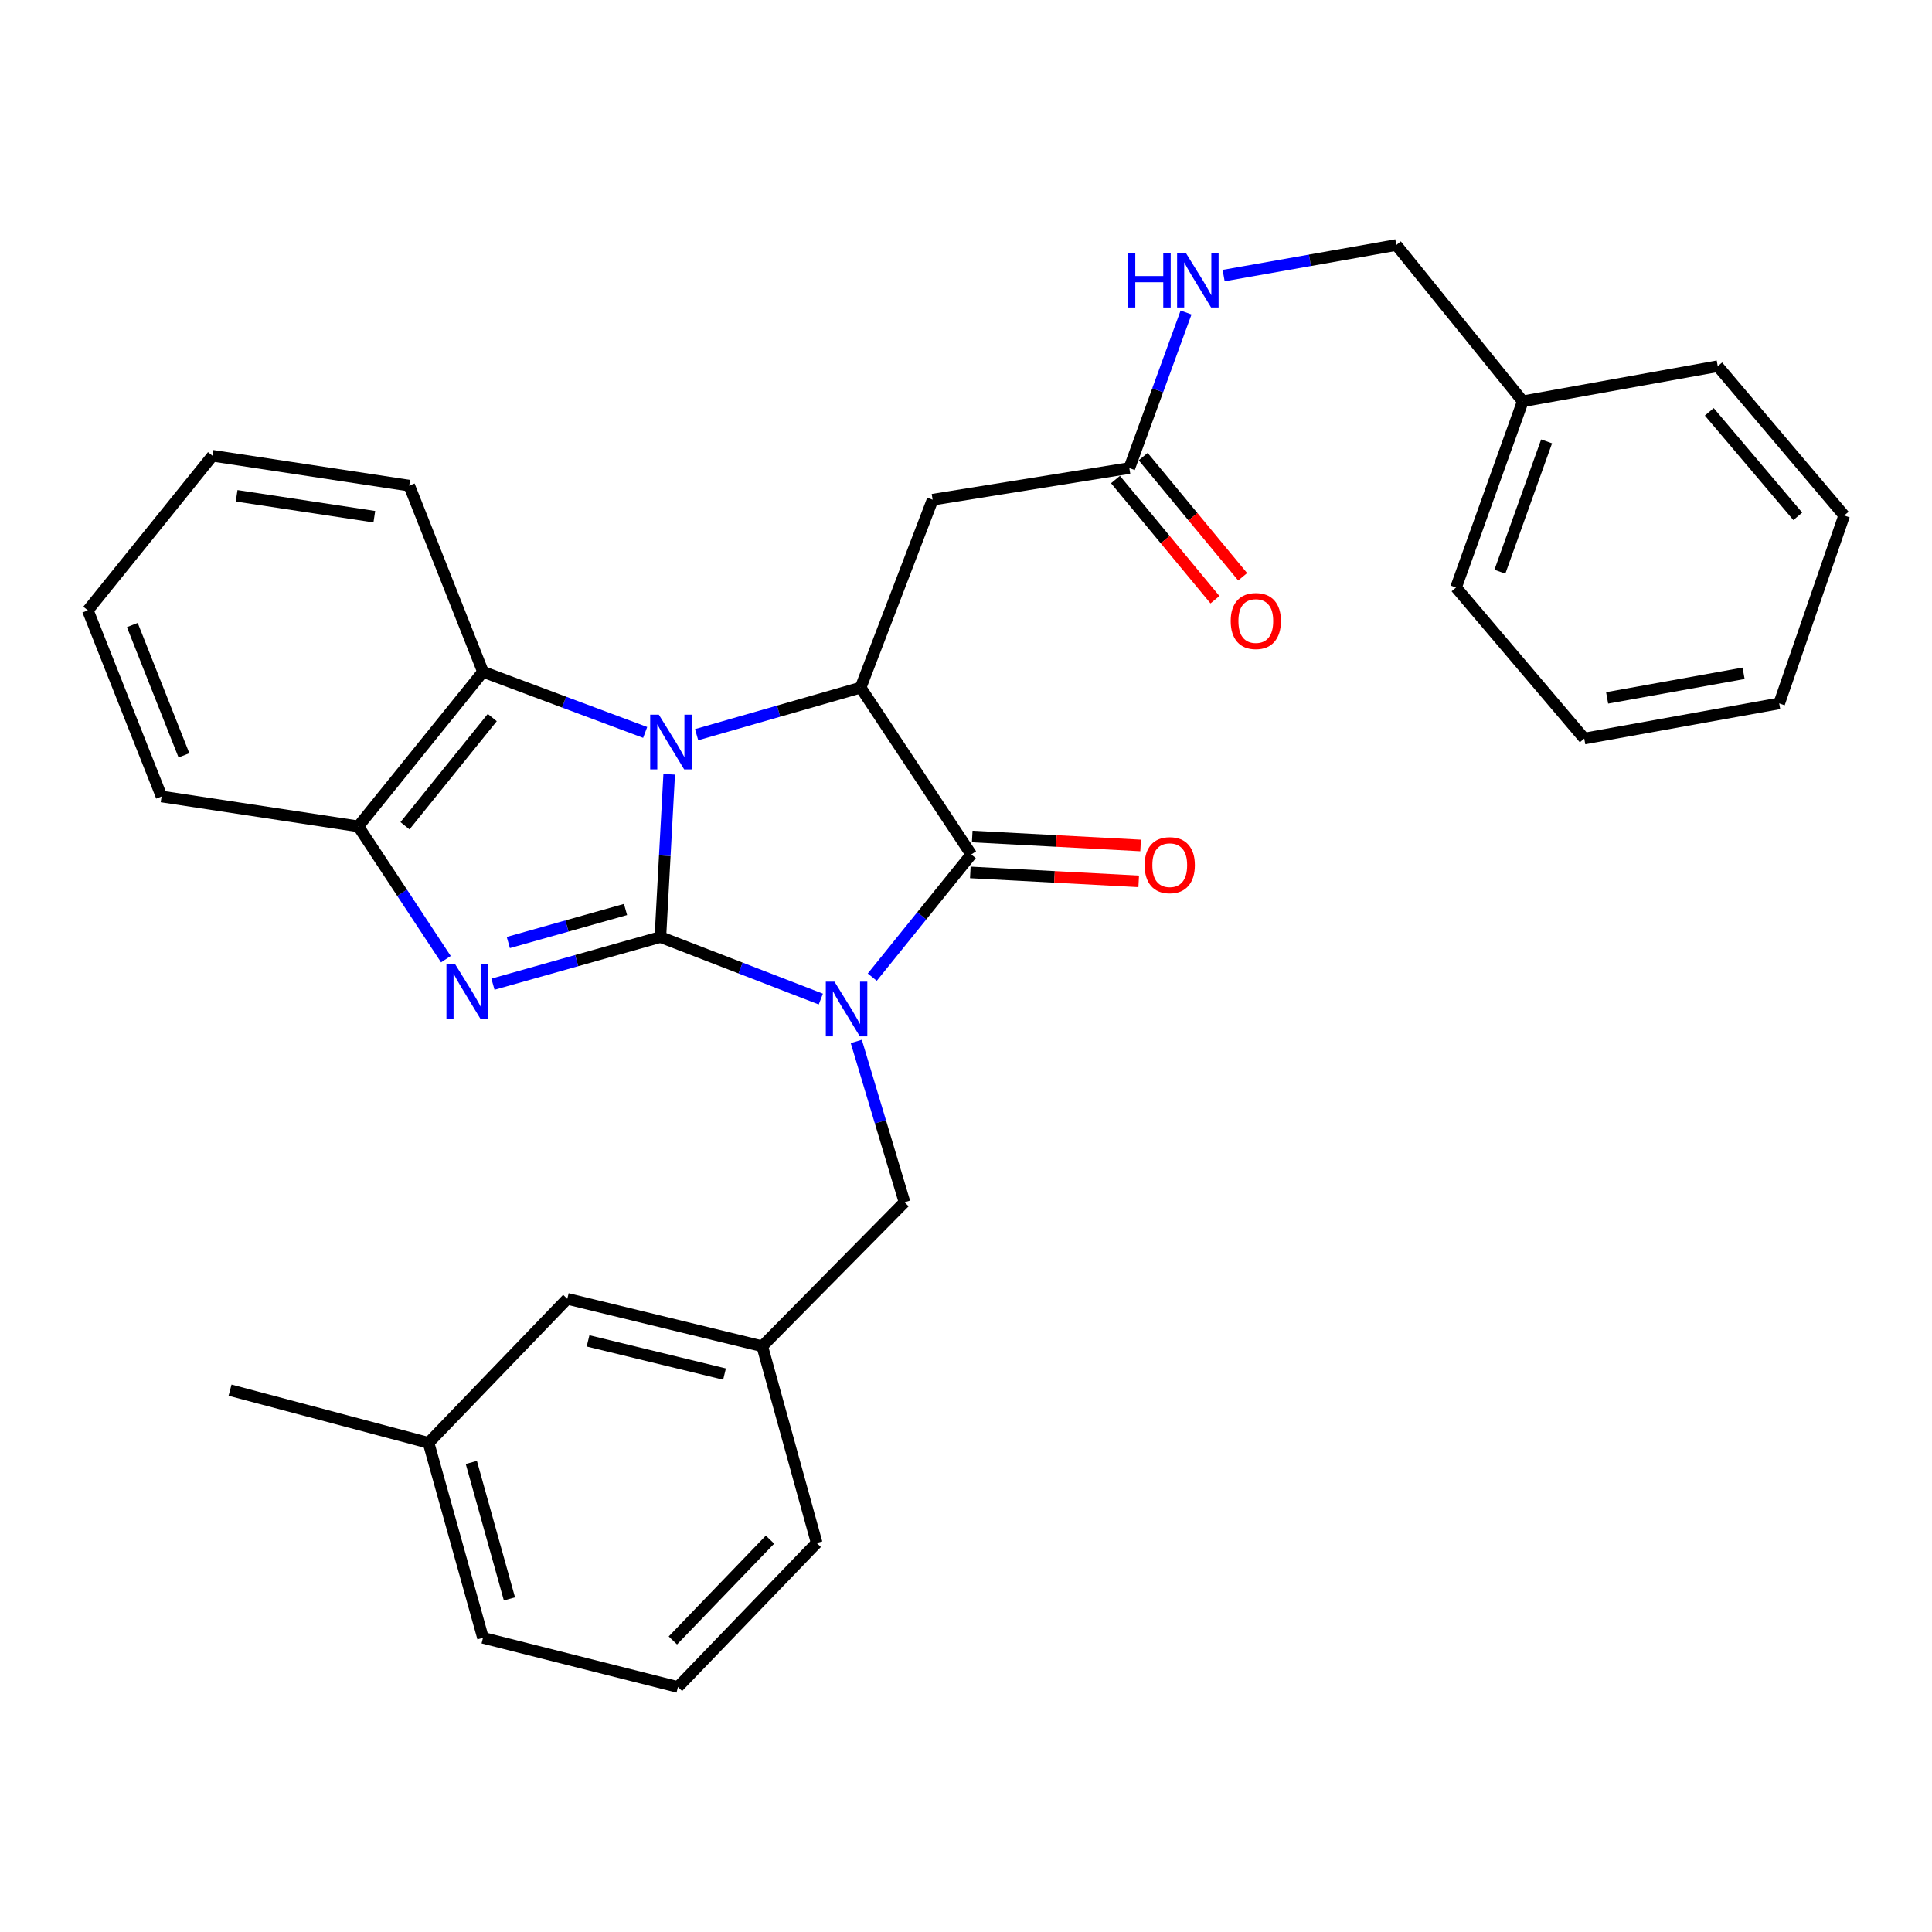 <?xml version='1.0' encoding='iso-8859-1'?>
<svg version='1.1' baseProfile='full'
              xmlns='http://www.w3.org/2000/svg'
                      xmlns:rdkit='http://www.rdkit.org/xml'
                      xmlns:xlink='http://www.w3.org/1999/xlink'
                  xml:space='preserve'
width='1000px' height='1000px' viewBox='0 0 1000 1000'>
<!-- END OF HEADER -->
<rect style='opacity:1.0;fill:#FFFFFF;stroke:none' width='1000' height='1000' x='0' y='0'> </rect>
<path class='bond-0' d='M 341.817,484.999 L 383.336,501.057' style='fill:none;fill-rule:evenodd;stroke:#000000;stroke-width:6px;stroke-linecap:butt;stroke-linejoin:miter;stroke-opacity:1' />
<path class='bond-0' d='M 383.336,501.057 L 424.855,517.115' style='fill:none;fill-rule:evenodd;stroke:#0000FF;stroke-width:6px;stroke-linecap:butt;stroke-linejoin:miter;stroke-opacity:1' />
<path class='bond-1' d='M 341.817,484.999 L 344.095,442.888' style='fill:none;fill-rule:evenodd;stroke:#000000;stroke-width:6px;stroke-linecap:butt;stroke-linejoin:miter;stroke-opacity:1' />
<path class='bond-1' d='M 344.095,442.888 L 346.373,400.776' style='fill:none;fill-rule:evenodd;stroke:#0000FF;stroke-width:6px;stroke-linecap:butt;stroke-linejoin:miter;stroke-opacity:1' />
<path class='bond-2' d='M 341.817,484.999 L 298.485,497.211' style='fill:none;fill-rule:evenodd;stroke:#000000;stroke-width:6px;stroke-linecap:butt;stroke-linejoin:miter;stroke-opacity:1' />
<path class='bond-2' d='M 298.485,497.211 L 255.154,509.422' style='fill:none;fill-rule:evenodd;stroke:#0000FF;stroke-width:6px;stroke-linecap:butt;stroke-linejoin:miter;stroke-opacity:1' />
<path class='bond-2' d='M 323.77,470.752 L 293.438,479.3' style='fill:none;fill-rule:evenodd;stroke:#000000;stroke-width:6px;stroke-linecap:butt;stroke-linejoin:miter;stroke-opacity:1' />
<path class='bond-2' d='M 293.438,479.3 L 263.106,487.848' style='fill:none;fill-rule:evenodd;stroke:#0000FF;stroke-width:6px;stroke-linecap:butt;stroke-linejoin:miter;stroke-opacity:1' />
<path class='bond-3' d='M 451.488,505.774 L 477.109,474.023' style='fill:none;fill-rule:evenodd;stroke:#0000FF;stroke-width:6px;stroke-linecap:butt;stroke-linejoin:miter;stroke-opacity:1' />
<path class='bond-3' d='M 477.109,474.023 L 502.729,442.272' style='fill:none;fill-rule:evenodd;stroke:#000000;stroke-width:6px;stroke-linecap:butt;stroke-linejoin:miter;stroke-opacity:1' />
<path class='bond-4' d='M 443.209,539.038 L 455.694,580.654' style='fill:none;fill-rule:evenodd;stroke:#0000FF;stroke-width:6px;stroke-linecap:butt;stroke-linejoin:miter;stroke-opacity:1' />
<path class='bond-4' d='M 455.694,580.654 L 468.179,622.269' style='fill:none;fill-rule:evenodd;stroke:#000000;stroke-width:6px;stroke-linecap:butt;stroke-linejoin:miter;stroke-opacity:1' />
<path class='bond-5' d='M 360.569,380.273 L 403.013,368.091' style='fill:none;fill-rule:evenodd;stroke:#0000FF;stroke-width:6px;stroke-linecap:butt;stroke-linejoin:miter;stroke-opacity:1' />
<path class='bond-5' d='M 403.013,368.091 L 445.456,355.908' style='fill:none;fill-rule:evenodd;stroke:#000000;stroke-width:6px;stroke-linecap:butt;stroke-linejoin:miter;stroke-opacity:1' />
<path class='bond-6' d='M 333.939,379.105 L 291.966,363.417' style='fill:none;fill-rule:evenodd;stroke:#0000FF;stroke-width:6px;stroke-linecap:butt;stroke-linejoin:miter;stroke-opacity:1' />
<path class='bond-6' d='M 291.966,363.417 L 249.994,347.73' style='fill:none;fill-rule:evenodd;stroke:#000000;stroke-width:6px;stroke-linecap:butt;stroke-linejoin:miter;stroke-opacity:1' />
<path class='bond-7' d='M 230.789,496.462 L 208.121,462.094' style='fill:none;fill-rule:evenodd;stroke:#0000FF;stroke-width:6px;stroke-linecap:butt;stroke-linejoin:miter;stroke-opacity:1' />
<path class='bond-7' d='M 208.121,462.094 L 185.453,427.726' style='fill:none;fill-rule:evenodd;stroke:#000000;stroke-width:6px;stroke-linecap:butt;stroke-linejoin:miter;stroke-opacity:1' />
<path class='bond-8' d='M 502.236,451.563 L 545.814,453.879' style='fill:none;fill-rule:evenodd;stroke:#000000;stroke-width:6px;stroke-linecap:butt;stroke-linejoin:miter;stroke-opacity:1' />
<path class='bond-8' d='M 545.814,453.879 L 589.393,456.194' style='fill:none;fill-rule:evenodd;stroke:#FF0000;stroke-width:6px;stroke-linecap:butt;stroke-linejoin:miter;stroke-opacity:1' />
<path class='bond-8' d='M 503.223,432.981 L 546.802,435.296' style='fill:none;fill-rule:evenodd;stroke:#000000;stroke-width:6px;stroke-linecap:butt;stroke-linejoin:miter;stroke-opacity:1' />
<path class='bond-8' d='M 546.802,435.296 L 590.381,437.612' style='fill:none;fill-rule:evenodd;stroke:#FF0000;stroke-width:6px;stroke-linecap:butt;stroke-linejoin:miter;stroke-opacity:1' />
<path class='bond-9' d='M 502.729,442.272 L 445.456,355.908' style='fill:none;fill-rule:evenodd;stroke:#000000;stroke-width:6px;stroke-linecap:butt;stroke-linejoin:miter;stroke-opacity:1' />
<path class='bond-10' d='M 445.456,355.908 L 482.725,258.636' style='fill:none;fill-rule:evenodd;stroke:#000000;stroke-width:6px;stroke-linecap:butt;stroke-linejoin:miter;stroke-opacity:1' />
<path class='bond-11' d='M 249.994,347.73 L 211.815,251.358' style='fill:none;fill-rule:evenodd;stroke:#000000;stroke-width:6px;stroke-linecap:butt;stroke-linejoin:miter;stroke-opacity:1' />
<path class='bond-12' d='M 249.994,347.73 L 185.453,427.726' style='fill:none;fill-rule:evenodd;stroke:#000000;stroke-width:6px;stroke-linecap:butt;stroke-linejoin:miter;stroke-opacity:1' />
<path class='bond-12' d='M 254.795,371.414 L 209.617,427.412' style='fill:none;fill-rule:evenodd;stroke:#000000;stroke-width:6px;stroke-linecap:butt;stroke-linejoin:miter;stroke-opacity:1' />
<path class='bond-13' d='M 185.453,427.726 L 83.633,412.271' style='fill:none;fill-rule:evenodd;stroke:#000000;stroke-width:6px;stroke-linecap:butt;stroke-linejoin:miter;stroke-opacity:1' />
<path class='bond-14' d='M 482.725,258.636 L 584.545,242.271' style='fill:none;fill-rule:evenodd;stroke:#000000;stroke-width:6px;stroke-linecap:butt;stroke-linejoin:miter;stroke-opacity:1' />
<path class='bond-15' d='M 468.179,622.269 L 394.541,696.817' style='fill:none;fill-rule:evenodd;stroke:#000000;stroke-width:6px;stroke-linecap:butt;stroke-linejoin:miter;stroke-opacity:1' />
<path class='bond-16' d='M 584.545,242.271 L 599.222,202.01' style='fill:none;fill-rule:evenodd;stroke:#000000;stroke-width:6px;stroke-linecap:butt;stroke-linejoin:miter;stroke-opacity:1' />
<path class='bond-16' d='M 599.222,202.01 L 613.899,161.748' style='fill:none;fill-rule:evenodd;stroke:#0000FF;stroke-width:6px;stroke-linecap:butt;stroke-linejoin:miter;stroke-opacity:1' />
<path class='bond-17' d='M 577.377,248.204 L 603.119,279.304' style='fill:none;fill-rule:evenodd;stroke:#000000;stroke-width:6px;stroke-linecap:butt;stroke-linejoin:miter;stroke-opacity:1' />
<path class='bond-17' d='M 603.119,279.304 L 628.861,310.404' style='fill:none;fill-rule:evenodd;stroke:#FF0000;stroke-width:6px;stroke-linecap:butt;stroke-linejoin:miter;stroke-opacity:1' />
<path class='bond-17' d='M 591.712,236.339 L 617.454,267.439' style='fill:none;fill-rule:evenodd;stroke:#000000;stroke-width:6px;stroke-linecap:butt;stroke-linejoin:miter;stroke-opacity:1' />
<path class='bond-17' d='M 617.454,267.439 L 643.196,298.538' style='fill:none;fill-rule:evenodd;stroke:#FF0000;stroke-width:6px;stroke-linecap:butt;stroke-linejoin:miter;stroke-opacity:1' />
<path class='bond-18' d='M 633.353,142.637 L 678.038,134.726' style='fill:none;fill-rule:evenodd;stroke:#0000FF;stroke-width:6px;stroke-linecap:butt;stroke-linejoin:miter;stroke-opacity:1' />
<path class='bond-18' d='M 678.038,134.726 L 722.724,126.815' style='fill:none;fill-rule:evenodd;stroke:#000000;stroke-width:6px;stroke-linecap:butt;stroke-linejoin:miter;stroke-opacity:1' />
<path class='bond-19' d='M 394.541,696.817 L 293.631,672.274' style='fill:none;fill-rule:evenodd;stroke:#000000;stroke-width:6px;stroke-linecap:butt;stroke-linejoin:miter;stroke-opacity:1' />
<path class='bond-19' d='M 375.007,711.217 L 304.37,694.037' style='fill:none;fill-rule:evenodd;stroke:#000000;stroke-width:6px;stroke-linecap:butt;stroke-linejoin:miter;stroke-opacity:1' />
<path class='bond-20' d='M 394.541,696.817 L 422.723,798.637' style='fill:none;fill-rule:evenodd;stroke:#000000;stroke-width:6px;stroke-linecap:butt;stroke-linejoin:miter;stroke-opacity:1' />
<path class='bond-21' d='M 293.631,672.274 L 221.812,746.822' style='fill:none;fill-rule:evenodd;stroke:#000000;stroke-width:6px;stroke-linecap:butt;stroke-linejoin:miter;stroke-opacity:1' />
<path class='bond-22' d='M 722.724,126.815 L 788.185,207.721' style='fill:none;fill-rule:evenodd;stroke:#000000;stroke-width:6px;stroke-linecap:butt;stroke-linejoin:miter;stroke-opacity:1' />
<path class='bond-23' d='M 221.812,746.822 L 119.072,719.55' style='fill:none;fill-rule:evenodd;stroke:#000000;stroke-width:6px;stroke-linecap:butt;stroke-linejoin:miter;stroke-opacity:1' />
<path class='bond-24' d='M 221.812,746.822 L 249.994,847.732' style='fill:none;fill-rule:evenodd;stroke:#000000;stroke-width:6px;stroke-linecap:butt;stroke-linejoin:miter;stroke-opacity:1' />
<path class='bond-24' d='M 243.962,756.953 L 263.689,827.59' style='fill:none;fill-rule:evenodd;stroke:#000000;stroke-width:6px;stroke-linecap:butt;stroke-linejoin:miter;stroke-opacity:1' />
<path class='bond-25' d='M 788.185,207.721 L 753.635,304.093' style='fill:none;fill-rule:evenodd;stroke:#000000;stroke-width:6px;stroke-linecap:butt;stroke-linejoin:miter;stroke-opacity:1' />
<path class='bond-25' d='M 800.519,228.457 L 776.334,295.917' style='fill:none;fill-rule:evenodd;stroke:#000000;stroke-width:6px;stroke-linecap:butt;stroke-linejoin:miter;stroke-opacity:1' />
<path class='bond-26' d='M 788.185,207.721 L 889.095,189.547' style='fill:none;fill-rule:evenodd;stroke:#000000;stroke-width:6px;stroke-linecap:butt;stroke-linejoin:miter;stroke-opacity:1' />
<path class='bond-27' d='M 211.815,251.358 L 109.995,235.903' style='fill:none;fill-rule:evenodd;stroke:#000000;stroke-width:6px;stroke-linecap:butt;stroke-linejoin:miter;stroke-opacity:1' />
<path class='bond-27' d='M 193.75,267.438 L 122.476,256.619' style='fill:none;fill-rule:evenodd;stroke:#000000;stroke-width:6px;stroke-linecap:butt;stroke-linejoin:miter;stroke-opacity:1' />
<path class='bond-28' d='M 83.633,412.271 L 45.455,315.91' style='fill:none;fill-rule:evenodd;stroke:#000000;stroke-width:6px;stroke-linecap:butt;stroke-linejoin:miter;stroke-opacity:1' />
<path class='bond-28' d='M 95.207,390.962 L 68.481,323.509' style='fill:none;fill-rule:evenodd;stroke:#000000;stroke-width:6px;stroke-linecap:butt;stroke-linejoin:miter;stroke-opacity:1' />
<path class='bond-29' d='M 350.904,873.185 L 422.723,798.637' style='fill:none;fill-rule:evenodd;stroke:#000000;stroke-width:6px;stroke-linecap:butt;stroke-linejoin:miter;stroke-opacity:1' />
<path class='bond-29' d='M 348.275,849.092 L 398.549,796.908' style='fill:none;fill-rule:evenodd;stroke:#000000;stroke-width:6px;stroke-linecap:butt;stroke-linejoin:miter;stroke-opacity:1' />
<path class='bond-30' d='M 350.904,873.185 L 249.994,847.732' style='fill:none;fill-rule:evenodd;stroke:#000000;stroke-width:6px;stroke-linecap:butt;stroke-linejoin:miter;stroke-opacity:1' />
<path class='bond-31' d='M 753.635,304.093 L 820.005,382.27' style='fill:none;fill-rule:evenodd;stroke:#000000;stroke-width:6px;stroke-linecap:butt;stroke-linejoin:miter;stroke-opacity:1' />
<path class='bond-32' d='M 889.095,189.547 L 954.545,266.814' style='fill:none;fill-rule:evenodd;stroke:#000000;stroke-width:6px;stroke-linecap:butt;stroke-linejoin:miter;stroke-opacity:1' />
<path class='bond-32' d='M 884.713,213.165 L 930.529,267.251' style='fill:none;fill-rule:evenodd;stroke:#000000;stroke-width:6px;stroke-linecap:butt;stroke-linejoin:miter;stroke-opacity:1' />
<path class='bond-33' d='M 109.995,235.903 L 45.455,315.91' style='fill:none;fill-rule:evenodd;stroke:#000000;stroke-width:6px;stroke-linecap:butt;stroke-linejoin:miter;stroke-opacity:1' />
<path class='bond-34' d='M 954.545,266.814 L 920.916,364.085' style='fill:none;fill-rule:evenodd;stroke:#000000;stroke-width:6px;stroke-linecap:butt;stroke-linejoin:miter;stroke-opacity:1' />
<path class='bond-35' d='M 820.005,382.27 L 920.916,364.085' style='fill:none;fill-rule:evenodd;stroke:#000000;stroke-width:6px;stroke-linecap:butt;stroke-linejoin:miter;stroke-opacity:1' />
<path class='bond-35' d='M 831.842,361.228 L 902.479,348.499' style='fill:none;fill-rule:evenodd;stroke:#000000;stroke-width:6px;stroke-linecap:butt;stroke-linejoin:miter;stroke-opacity:1' />
<path  class='atom-1' d='M 431.918 508.108
L 441.198 523.108
Q 442.118 524.588, 443.598 527.268
Q 445.078 529.948, 445.158 530.108
L 445.158 508.108
L 448.918 508.108
L 448.918 536.428
L 445.038 536.428
L 435.078 520.028
Q 433.918 518.108, 432.678 515.908
Q 431.478 513.708, 431.118 513.028
L 431.118 536.428
L 427.438 536.428
L 427.438 508.108
L 431.918 508.108
' fill='#0000FF'/>
<path  class='atom-2' d='M 341.015 369.929
L 350.295 384.929
Q 351.215 386.409, 352.695 389.089
Q 354.175 391.769, 354.255 391.929
L 354.255 369.929
L 358.015 369.929
L 358.015 398.249
L 354.135 398.249
L 344.175 381.849
Q 343.015 379.929, 341.775 377.729
Q 340.575 375.529, 340.215 374.849
L 340.215 398.249
L 336.535 398.249
L 336.535 369.929
L 341.015 369.929
' fill='#0000FF'/>
<path  class='atom-3' d='M 235.556 499.021
L 244.836 514.021
Q 245.756 515.501, 247.236 518.181
Q 248.716 520.861, 248.796 521.021
L 248.796 499.021
L 252.556 499.021
L 252.556 527.341
L 248.676 527.341
L 238.716 510.941
Q 237.556 509.021, 236.316 506.821
Q 235.116 504.621, 234.756 503.941
L 234.756 527.341
L 231.076 527.341
L 231.076 499.021
L 235.556 499.021
' fill='#0000FF'/>
<path  class='atom-11' d='M 592.459 447.811
Q 592.459 441.011, 595.819 437.211
Q 599.179 433.411, 605.459 433.411
Q 611.739 433.411, 615.099 437.211
Q 618.459 441.011, 618.459 447.811
Q 618.459 454.691, 615.059 458.611
Q 611.659 462.491, 605.459 462.491
Q 599.219 462.491, 595.819 458.611
Q 592.459 454.731, 592.459 447.811
M 605.459 459.291
Q 609.779 459.291, 612.099 456.411
Q 614.459 453.491, 614.459 447.811
Q 614.459 442.251, 612.099 439.451
Q 609.779 436.611, 605.459 436.611
Q 601.139 436.611, 598.779 439.411
Q 596.459 442.211, 596.459 447.811
Q 596.459 453.531, 598.779 456.411
Q 601.139 459.291, 605.459 459.291
' fill='#FF0000'/>
<path  class='atom-12' d='M 583.785 130.84
L 587.625 130.84
L 587.625 142.88
L 602.105 142.88
L 602.105 130.84
L 605.945 130.84
L 605.945 159.16
L 602.105 159.16
L 602.105 146.08
L 587.625 146.08
L 587.625 159.16
L 583.785 159.16
L 583.785 130.84
' fill='#0000FF'/>
<path  class='atom-12' d='M 613.745 130.84
L 623.025 145.84
Q 623.945 147.32, 625.425 150
Q 626.905 152.68, 626.985 152.84
L 626.985 130.84
L 630.745 130.84
L 630.745 159.16
L 626.865 159.16
L 616.905 142.76
Q 615.745 140.84, 614.505 138.64
Q 613.305 136.44, 612.945 135.76
L 612.945 159.16
L 609.265 159.16
L 609.265 130.84
L 613.745 130.84
' fill='#0000FF'/>
<path  class='atom-13' d='M 637.006 321.438
Q 637.006 314.638, 640.366 310.838
Q 643.726 307.038, 650.006 307.038
Q 656.286 307.038, 659.646 310.838
Q 663.006 314.638, 663.006 321.438
Q 663.006 328.318, 659.606 332.238
Q 656.206 336.118, 650.006 336.118
Q 643.766 336.118, 640.366 332.238
Q 637.006 328.358, 637.006 321.438
M 650.006 332.918
Q 654.326 332.918, 656.646 330.038
Q 659.006 327.118, 659.006 321.438
Q 659.006 315.878, 656.646 313.078
Q 654.326 310.238, 650.006 310.238
Q 645.686 310.238, 643.326 313.038
Q 641.006 315.838, 641.006 321.438
Q 641.006 327.158, 643.326 330.038
Q 645.686 332.918, 650.006 332.918
' fill='#FF0000'/>
</svg>
